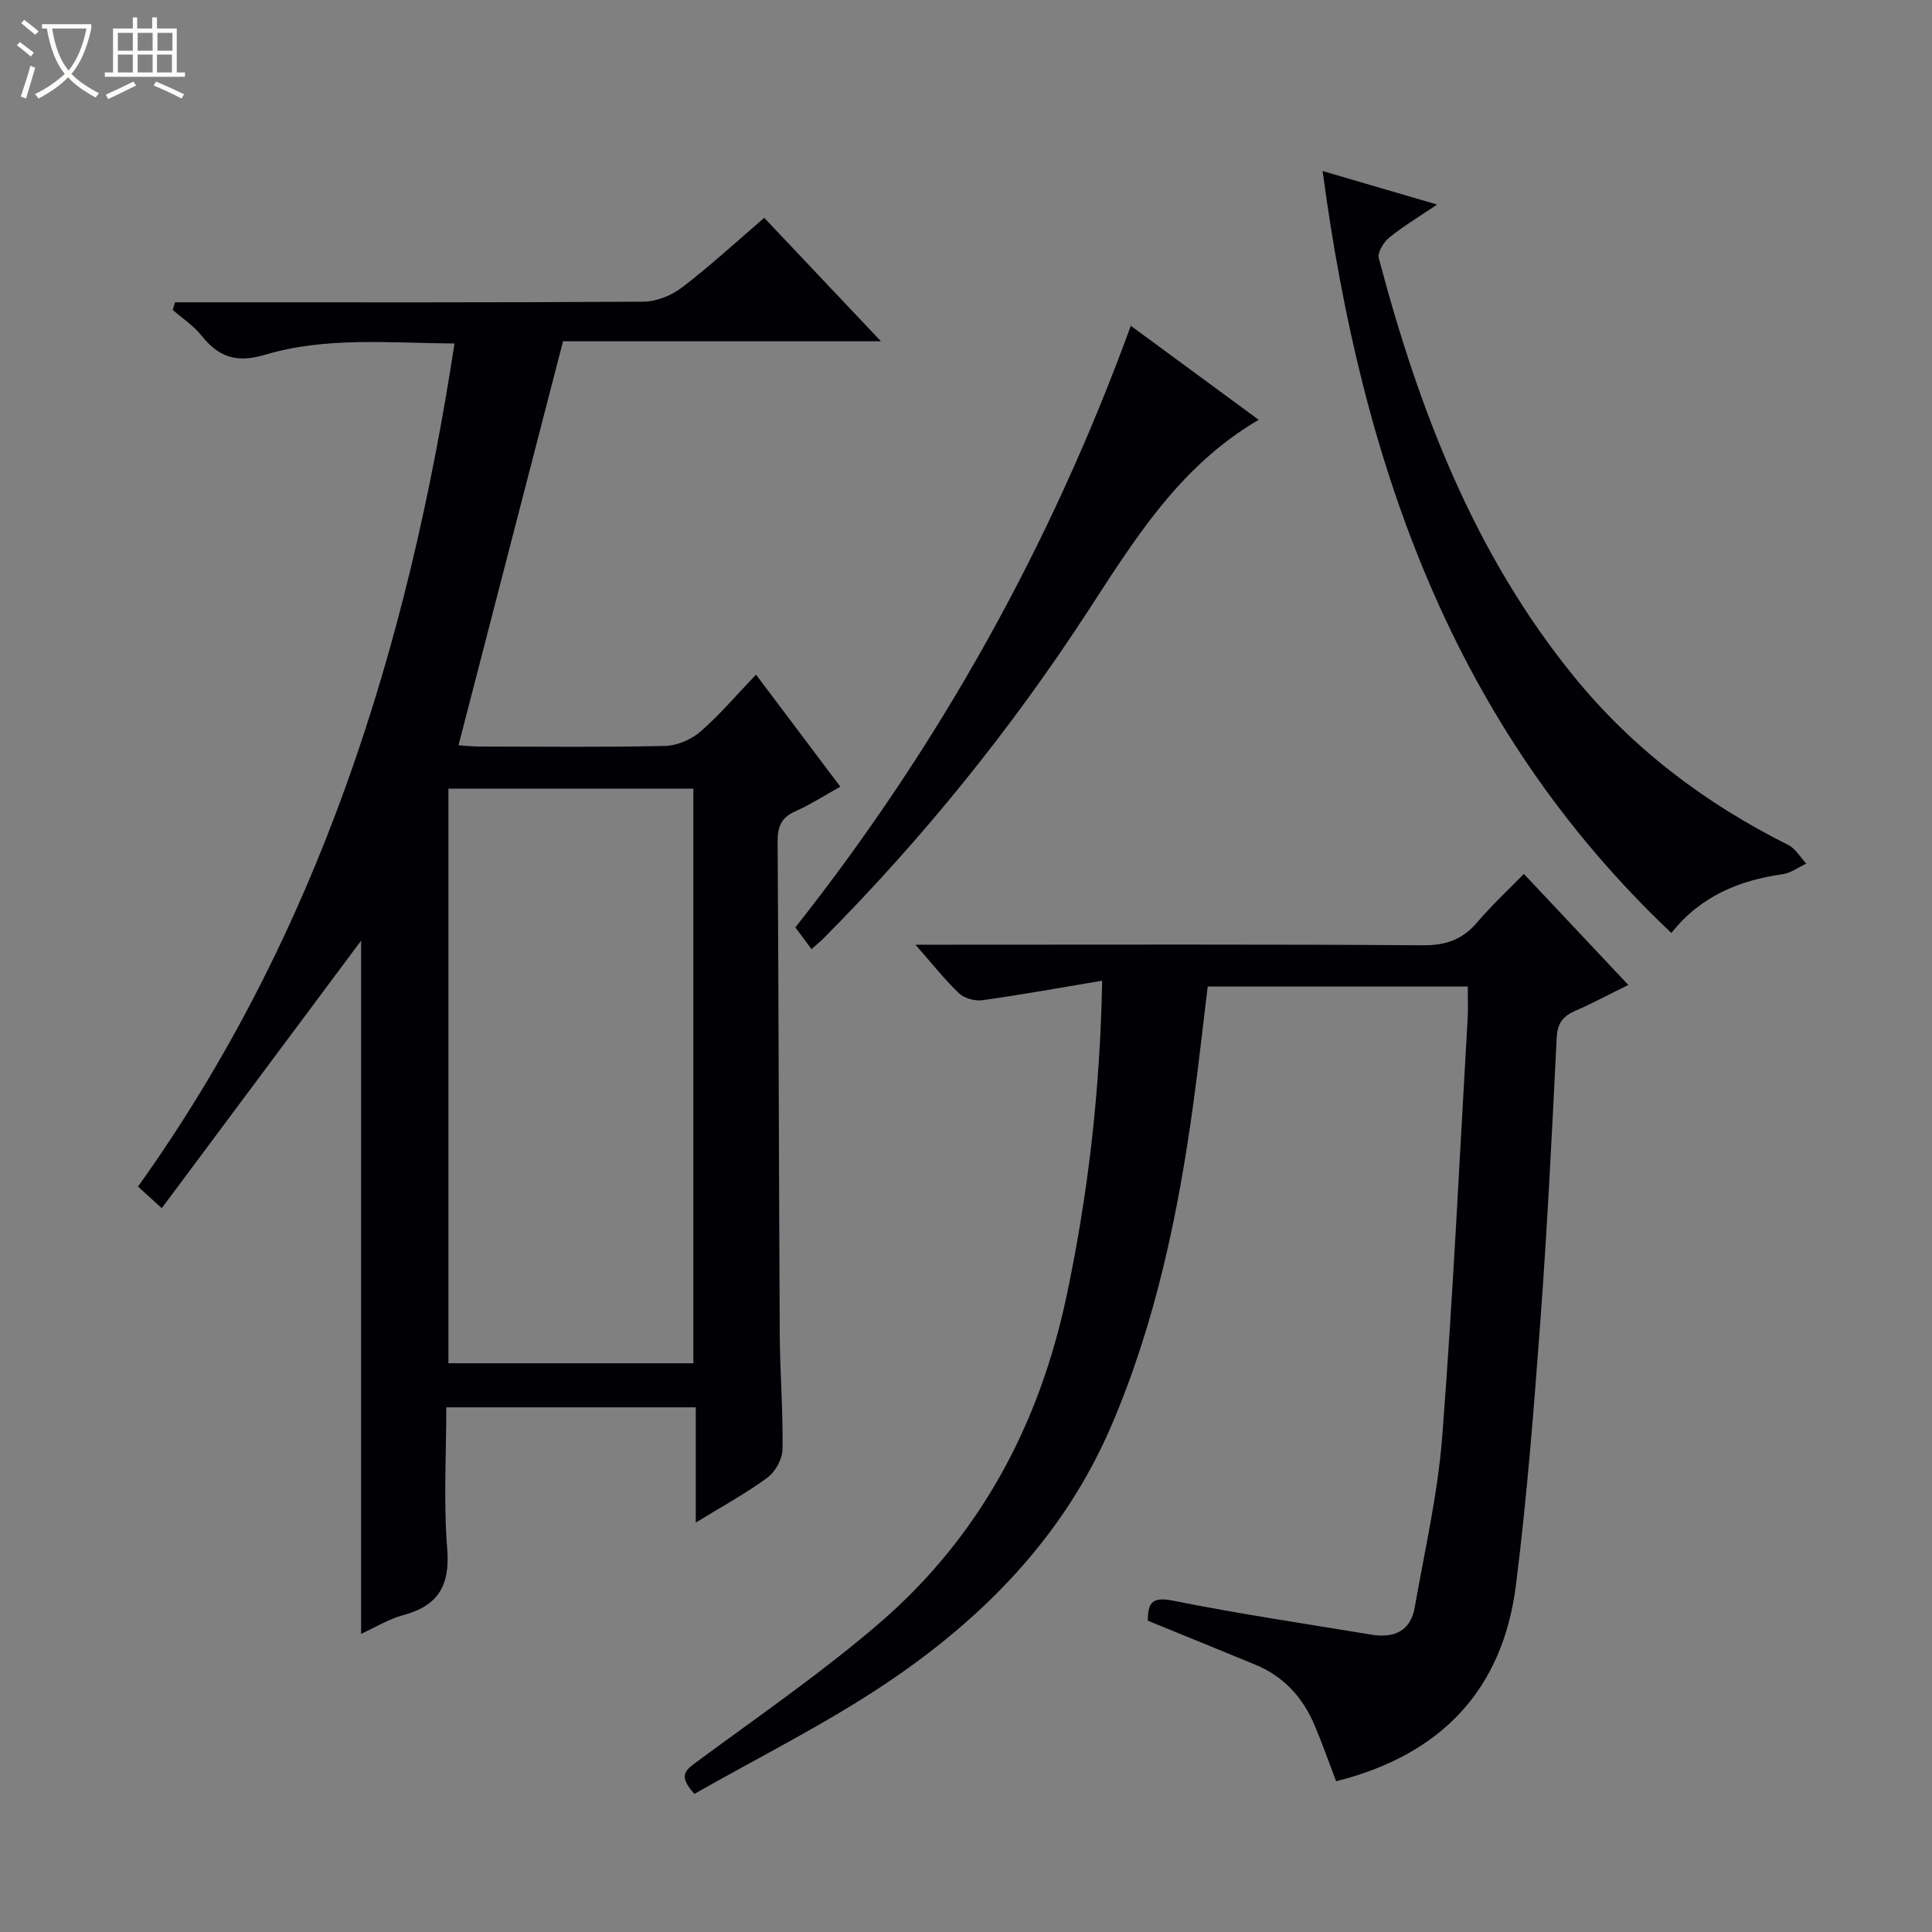 <svg enable-background="new 0 0 400 400" viewBox="0 0 400 400" xmlns="http://www.w3.org/2000/svg"><rect x="0" y="0" width="400" height="400" fill="#808080" stroke="none"/><path d="m6.4 11.7c-1-.8-1.9-1.6-2.9-2.3l.6-.7c.9.7 1.9 1.4 2.9 2.2zm-2.1 8.3c.7-2.1 1.4-4.2 2-6.4.2.1.6.3 1 .4-.7 2.3-1.3 4.4-1.9 6.4zm3-12.8c-1.1-.9-2.1-1.7-2.9-2.4l.6-.7c1 .8 2 1.5 3 2.4zm1.4-1.3v-.9h10.2v.9c-.9 4.2-2.3 7.3-4.1 9.4 1.3 1.4 3.2 2.7 5.7 4-.2.2-.4.5-.7.9-2.5-1.4-4.4-2.7-5.7-4.2-1.4 1.5-3.5 3-6.1 4.4 0 0 0 0-.1-.1-.3-.4-.5-.7-.7-.8 2.7-1.3 4.7-2.8 6.2-4.2-1.8-2.2-3-5.3-3.7-9.4zm9.2 0h-7.1c.6 3.8 1.7 6.7 3.4 8.7 1.7-2.1 2.9-4.8 3.7-8.7z" fill="#fcfbfa"/><path d="m31.6 3.6h.9v2.3h4.1v9.1h1.7v.9h-16.6v-.9h1.7v-9.1h4.1v-2.3h.9v2.3h3.1v-2.3zm-4 13.3.6.8c-1.9.9-3.8 1.9-5.8 2.8-.2-.3-.3-.6-.5-.9 2-.9 3.9-1.8 5.7-2.7zm-3.2-10.1v3.7h3.1v-3.7zm0 4.5v3.7h3.1v-3.7zm4.1-4.5v3.7h3.1v-3.7zm0 4.5v3.7h3.1v-3.7zm9.1 9.1c-2.1-1.1-4.1-2-5.8-2.7l.5-.8c2.2.9 4.1 1.8 5.8 2.6zm-1.9-13.6h-3.1v3.7h3.1zm-3.2 4.5v3.7h3.1v-3.7z" fill="#fcfbfa"/><g fill="#010105"><path d="m74.77 194.74c-13.68 18.36-27.36 36.72-41.28 55.4-1.94-1.76-3.13-2.84-4.92-4.47 37.28-52.13 55.85-111.35 65.53-174.55-13.34-.09-26.53-1.45-39.23 2.33-5.94 1.77-9.59.48-13.16-3.98-1.63-2.05-3.94-3.55-5.94-5.3.16-.53.31-1.05.47-1.58h5.49c30.49 0 60.98.07 91.47-.13 2.69-.02 5.81-1.26 7.97-2.92 5.79-4.42 11.16-9.38 17.06-14.44 8.01 8.47 15.75 16.66 24.16 25.56-22.57 0-44.38 0-65.82 0-7.29 28.18-14.42 55.72-21.64 83.64 1.1.07 2.69.26 4.28.26 12.83.02 25.66.17 38.48-.12 2.5-.06 5.43-1.32 7.33-2.97 4-3.47 7.46-7.58 11.5-11.8 5.96 7.92 11.52 15.32 17.46 23.21-3.32 1.84-6.24 3.73-9.37 5.12-2.89 1.29-3.63 3.19-3.61 6.22.22 33.98.25 67.97.44 101.95.04 7.98.7 15.96.57 23.92-.03 2.01-1.49 4.64-3.14 5.85-4.5 3.3-9.44 5.99-14.82 9.29 0-8.32 0-15.9 0-23.86-17.26 0-34.14 0-51.65 0 0 9.78-.59 19.61.19 29.33.61 7.62-1.9 11.77-9.15 13.71-2.98.8-5.72 2.51-8.68 3.86.01-48.11.01-95.86.01-143.53zm68.78 87.51c0-39.89 0-79.44 0-118.96-17.14 0-33.89 0-50.71 0v118.96z"/><path d="m228.19 203.04c-8.54 1.43-16.63 2.9-24.76 4.04-1.55.22-3.74-.36-4.84-1.4-2.95-2.79-5.48-6.03-9.05-10.09h6.63c32.83 0 65.65-.11 98.48.12 4.79.03 8.22-1.24 11.25-4.82 2.9-3.42 6.22-6.48 9.6-9.96 7.21 7.67 14.14 15.04 21.62 22.99-3.86 1.9-7.31 3.77-10.9 5.32-2.56 1.11-3.77 2.53-3.92 5.55-.96 19.43-1.92 38.87-3.35 58.27-1.36 18.39-2.79 36.81-5.09 55.1-2.74 21.89-15.7 35.23-37.23 40.63-1.43-3.73-2.82-7.73-4.47-11.62-2.43-5.74-6.39-10.09-12.24-12.51-7.35-3.04-14.72-6.02-22.28-9.11.04-3.34.55-5.09 5.17-4.16 13.64 2.74 27.43 4.78 41.16 7.05 4.59.76 8.06-.7 8.93-5.62 2.06-11.75 4.77-23.47 5.69-35.32 2.23-28.84 3.59-57.75 5.27-86.63.12-2.12.02-4.25.02-6.62-17.95 0-35.55 0-53.84 0-.98 8.03-1.87 16.2-2.99 24.34-3.15 22.91-7.85 45.44-17.05 66.81-9.83 22.81-26.59 39.79-46.79 53.29-12.64 8.44-26.36 15.26-39.43 22.71-3.52-3.81-1.8-4.95.5-6.65 12.69-9.37 25.75-18.35 37.69-28.61 20.86-17.94 33.23-41.13 38.89-68 4.43-21.01 6.9-42.21 7.33-65.1z"/><path d="m273.83 35.41c8.14 2.38 15.54 4.55 23.71 6.94-3.75 2.54-7.02 4.49-9.95 6.87-1.15.94-2.44 3.07-2.12 4.25 8.27 31.25 19.67 61.1 40.36 86.55 12.16 14.96 27.2 26.32 44.41 34.92 1.51.75 2.5 2.55 3.73 3.86-1.62.75-3.17 1.95-4.87 2.19-9.02 1.29-16.98 4.51-23.06 12.17-45.32-42.84-64.14-97.35-72.21-157.75z"/><path d="m168.02 196.51c-1.06-1.42-2.05-2.75-3.35-4.5 29.6-37.45 52.81-78.86 69.45-124.56 9.09 6.69 17.71 13.02 26.48 19.47-16.56 9.66-25.9 25.12-35.67 40.09-15.8 24.21-33.87 46.53-54.2 67.04-.69.71-1.46 1.34-2.71 2.46z"/></g></svg>